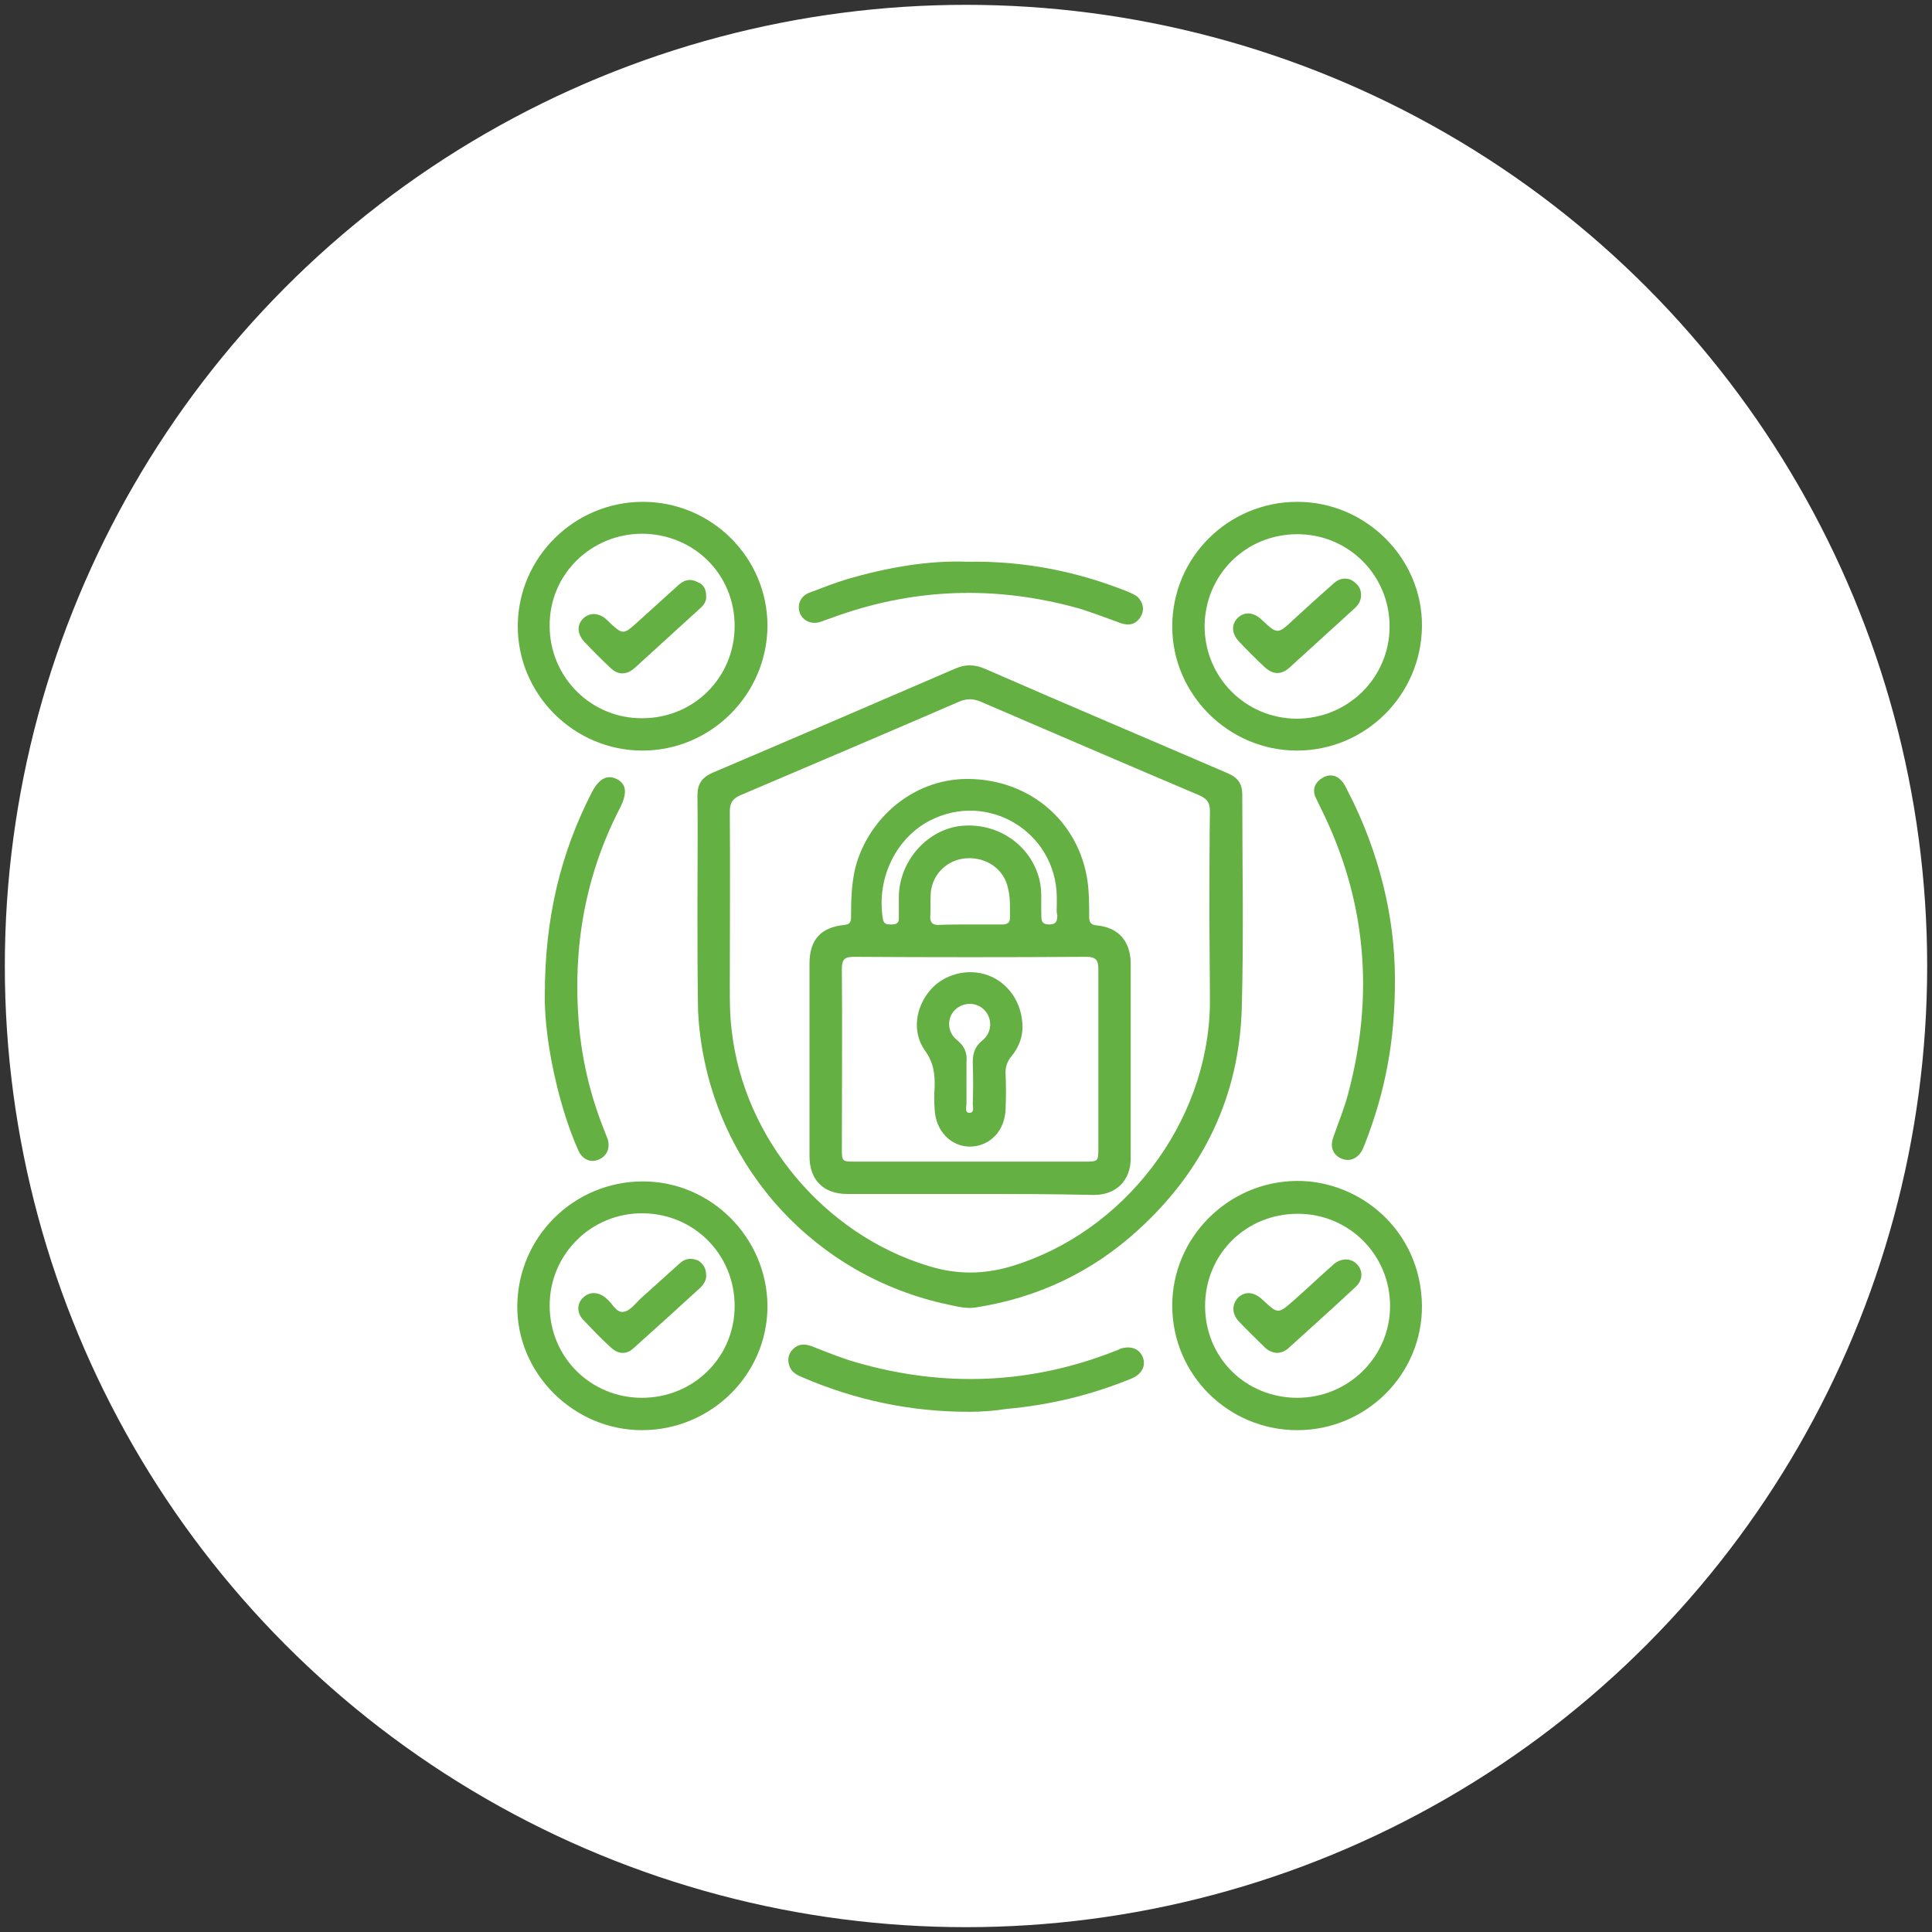 <?xml version="1.0" encoding="utf-8"?>
<!-- Generator: Adobe Illustrator 22.0.0, SVG Export Plug-In . SVG Version: 6.00 Build 0)  -->
<svg version="1.1" id="Layer_1" xmlns="http://www.w3.org/2000/svg" xmlns:xlink="http://www.w3.org/1999/xlink" x="0px" y="0px"
	 viewBox="0 0 400 400" style="enable-background:new 0 0 400 400;" xml:space="preserve">
<rect x="0" y="0" width="400" height="400" fill="#333333" stroke="none"/>
<style type="text/css">
	.st0{fill:#FFFFFF;}
	.st1{fill:#64B043;}
</style>
<g>
	<g>
		<circle class="st0" cx="200" cy="200" r="199"/>
	</g>
	<g>
		<path class="st1" d="M144.4,187.2c0-7.5,0.1-15,0-22.5c0-2.4,0.9-3.7,3.1-4.7c16.7-7.1,33.4-14.3,50.1-21.5c2.2-1,4.1-1,6.4,0
			c16.7,7.3,33.5,14.4,50.2,21.6c2.1,0.9,3,2.2,3,4.4c0,14.7,0.3,29.4-0.1,44.1c-0.5,18.3-7.9,33.7-21.4,46
			c-9.6,8.8-20.9,14.1-33.7,16.1c-2,0.3-3.8-0.2-5.7-0.6c-27.3-5.8-47.7-27.9-51.3-55.5c-0.3-2.3-0.5-4.6-0.5-6.9
			C144.4,200.9,144.4,194,144.4,187.2C144.4,187.2,144.4,187.2,144.4,187.2z M250.4,189.3C250.4,189.3,250.5,189.3,250.4,189.3
			c0-7.1,0-14.3,0.1-21.4c0-1.7-0.6-2.5-2.1-3.2c-15.1-6.4-30.2-12.9-45.3-19.4c-1.6-0.7-3-0.7-4.6,0c-15,6.5-30.1,12.9-45.1,19.3
			c-1.7,0.7-2.3,1.6-2.3,3.4c0.1,12.1,0,24.1,0,36.2c0,3.1,0,6.1,0.4,9.2c2.5,22.3,19.2,42.2,40.7,48.7c5.8,1.8,11.3,1.8,17.1,0.1
			c23.4-7,40.8-29.7,41.2-54.2C250.5,201.9,250.4,195.6,250.4,189.3z"/>
		<path class="st1" d="M268.6,103.9c14.2,0,25.9,11.7,25.8,25.7c-0.1,14.3-11.7,25.8-25.9,25.8c-14.1,0-25.8-11.6-25.8-25.7
			C242.7,115.4,254.3,103.9,268.6,103.9z M268.6,110.6c-10.7,0-19.1,8.4-19.2,19c0,10.6,8.4,19.1,19,19.2c10.7,0,19.3-8.5,19.3-19.1
			C287.7,119.1,279.2,110.6,268.6,110.6z"/>
		<path class="st1" d="M133,155.4c-14.2,0-25.9-11.7-25.8-25.9c0.1-14.1,11.7-25.6,25.9-25.6c14.2,0,25.8,11.5,25.8,25.7
			C158.8,143.8,147.2,155.4,133,155.4z M133,148.7c10.7,0,19.1-8.5,19.1-19.1c0-10.7-8.4-19-19.1-19.1c-10.7,0-19.3,8.5-19.2,19.1
			C113.8,140.2,122.4,148.8,133,148.7z"/>
		<path class="st1" d="M132.9,296.1c-14.1,0-25.9-11.7-25.8-25.7c0.1-14.3,11.7-25.8,26-25.8c14.1,0,25.7,11.6,25.8,25.8
			C158.9,284.6,147.2,296.1,132.9,296.1z M132.9,289.4c10.7,0,19.2-8.4,19.2-19c0-10.7-8.4-19.1-19-19.2
			c-10.7-0.1-19.3,8.5-19.3,19.1C113.8,281,122.3,289.4,132.9,289.4z"/>
		<path class="st1" d="M268.6,296.1c-14.3,0-25.9-11.5-25.9-25.8c0-14.1,11.6-25.7,25.8-25.8c13-0.1,25.7,10.2,25.9,25.8
			C294.5,284.6,282.8,296.1,268.6,296.1z M268.6,289.4c10.6,0,19.2-8.5,19.2-19c0-10.6-8.5-19.1-19.1-19.1
			c-10.8,0-19.2,8.4-19.2,19.1C249.5,281.1,257.9,289.4,268.6,289.4z"/>
		<path class="st1" d="M288.8,202.5c0.1,13-2.1,23.8-6.2,34.3c-0.2,0.4-0.3,0.8-0.5,1.2c-0.9,1.8-2.6,2.6-4.3,1.9
			c-1.7-0.7-2.5-2.3-1.8-4.3c1-3,2.3-6,3.1-9.1c5.5-20.5,3.8-40.4-5.8-59.5c-0.3-0.7-0.7-1.4-1-2.1c-0.6-1.6,0-2.9,1.4-3.8
			c1.4-0.9,2.9-0.7,4,0.5c0.6,0.6,1,1.5,1.4,2.3C285.5,176.3,288.8,189.9,288.8,202.5z"/>
		<path class="st1" d="M112.8,205.9c0-15.9,3.3-29.3,9.7-41.8c1.5-2.9,3.2-3.8,5.2-2.8c2,1,2.2,2.9,0.7,5.9
			c-7.2,13.9-9.8,28.7-8.6,44.2c0.6,7.6,2.3,15,5.1,22.1c0.3,0.8,0.6,1.5,0.9,2.3c0.6,2-0.2,3.6-1.9,4.3c-1.7,0.7-3.4-0.1-4.2-2
			c-1.9-4.3-3.3-8.8-4.4-13.3C113.6,217.9,112.7,211,112.8,205.9z"/>
		<path class="st1" d="M200.6,292.3c-12,0-23.5-2.4-34.6-7.2c-1.2-0.5-2.2-1.1-2.6-2.4c-0.4-1.2-0.2-2.4,0.8-3.4
			c1.1-1.1,2.4-1.1,3.8-0.6c3.1,1.2,6.2,2.5,9.4,3.4c18.1,5.2,36,4.5,53.5-2.4c0.3-0.1,0.6-0.2,0.9-0.4c2.2-0.8,4.1-0.1,4.8,1.7
			c0.7,1.8-0.2,3.5-2.3,4.4c-8.3,3.4-16.9,5.5-25.9,6.3C205.9,292.1,203.3,292.3,200.6,292.3z"/>
		<path class="st1" d="M200.2,116.3c11.9-0.2,22.8,2,33.3,6.2c0.9,0.4,1.8,0.7,2.4,1.5c0.9,1.2,1,2.5,0.2,3.8
			c-1,1.5-2.4,1.8-4.1,1.2c-2.8-1-5.6-2.1-8.5-3c-17.5-4.9-34.7-4.3-51.8,2.1c-0.7,0.2-1.3,0.5-2,0.7c-1.8,0.5-3.5-0.3-4.1-1.9
			c-0.6-1.7,0.1-3.5,2-4.2c2.6-1,5.2-2,7.8-2.8C183.7,117.5,192.1,116,200.2,116.3z"/>
		<path class="st1" d="M200.8,247.2c-8.5,0-17,0-25.4,0c-4.9,0-7.8-2.9-7.8-7.8c0-13.3,0-26.6,0-39.9c0-4.9,2.3-7.5,7.2-8
			c1.3-0.1,1.4-0.8,1.4-1.8c0-3.4,0.1-6.8,0.9-10.1c2.7-10.3,12.4-18.9,24.4-18.3c13,0.6,22.6,10,23.8,22.3c0.2,2.1,0.2,4.1,0.2,6.2
			c0,1.1,0.3,1.7,1.6,1.8c4.4,0.4,6.9,3.2,7,7.7c0,13.5,0,27,0,40.5c0,4.6-3,7.6-7.6,7.6C217.9,247.2,209.3,247.2,200.8,247.2z
			 M200.8,240.5c8,0,15.9,0,23.9,0c2.6,0,2.7-0.1,2.7-2.5c0-12.5,0-24.9,0-37.4c0-1.9-0.6-2.5-2.5-2.5c-16,0.1-32.1,0.1-48.1,0
			c-2,0-2.5,0.6-2.5,2.5c0.1,12.5,0,24.9,0,37.4c0,2.4,0.1,2.5,2.5,2.5C184.7,240.5,192.8,240.5,200.8,240.5z M218.8,187.2
			c0-0.5,0-1,0-1.5c-0.2-13.5-14.3-22-26.3-15.8c-7.1,3.7-11.1,12.1-9.7,20.4c0.2,1.1,0.9,1.1,1.7,1.1c0.8,0,1.6-0.1,1.6-1.2
			c0-1.5,0-3.1,0-4.6c0.1-7.3,5.8-13.8,12.8-14.6c7.6-0.8,14.5,3.9,16.3,11.1c0.6,2.4,0.3,4.9,0.4,7.3c0,1.1,0,2,1.6,2
			c1.5,0,1.7-0.7,1.7-1.9C218.7,188.8,218.8,188,218.8,187.2z M200.8,191.4c2.2,0,4.5,0,6.7,0c1,0,1.6-0.3,1.6-1.4
			c0-2.1,0.1-4.1-0.4-6.1c-0.8-3.9-4.4-6.5-8.7-6.2c-3.9,0.3-7,3.3-7.3,7.2c-0.1,1.7,0,3.3-0.1,5c0,1.1,0.5,1.6,1.6,1.6
			C196.5,191.4,198.6,191.4,200.8,191.4z"/>
		<path class="st1" d="M281.8,123.2c0,1.2-0.6,2.1-1.4,2.8c-4.5,4.1-8.9,8.1-13.4,12.2c-1.8,1.6-3.5,1.5-5.3-0.2
			c-1.8-1.7-3.5-3.4-5.2-5.2c-1.5-1.6-1.6-3.5-0.3-4.8c1.3-1.4,3.3-1.3,4.9,0.2c3.4,3.2,3.4,3.2,6.8,0c2.7-2.5,5.4-4.9,8.2-7.4
			c1.1-1,2.4-1.3,3.7-0.7C281.1,120.9,281.8,121.8,281.8,123.2z"/>
		<path class="st1" d="M146.2,123.4c0.1,1.1-0.5,1.9-1.3,2.6c-4.5,4.1-9,8.2-13.5,12.3c-1.7,1.5-3.5,1.5-5.1-0.1
			c-1.8-1.7-3.6-3.5-5.3-5.3c-1.5-1.6-1.6-3.5-0.3-4.8c1.3-1.3,3.2-1.3,4.8,0.1c0.1,0.1,0.3,0.3,0.4,0.4c3.1,2.9,3.1,2.9,6.2,0.1
			c2.8-2.5,5.6-5.1,8.4-7.6c1.1-1,2.4-1.4,3.9-0.6C145.7,121,146.2,122,146.2,123.4z"/>
		<path class="st1" d="M146.2,264c0.1,1-0.5,1.9-1.2,2.6c-4.6,4.2-9.2,8.4-13.8,12.5c-1.5,1.4-3.2,1.3-4.7-0.1
			c-2-1.8-3.9-3.8-5.7-5.7c-1.4-1.4-1.4-3.4-0.1-4.6c1.3-1.3,3.1-1.3,4.7,0c0,0,0.1,0.1,0.1,0.1c1.2,0.9,2.1,3.1,3.6,2.8
			c1.4-0.2,2.5-1.8,3.7-2.9c2.7-2.4,5.3-4.8,8-7.2c1.1-1,2.4-1.1,3.8-0.5C145.6,261.7,146.2,262.6,146.2,264z"/>
		<path class="st1" d="M264.3,280.1c-1-0.1-1.8-0.5-2.5-1.2c-1.7-1.7-3.5-3.4-5.2-5.2c-1.6-1.6-1.6-3.6-0.3-5
			c1.4-1.4,3.3-1.3,5.1,0.4c3.2,3,3.2,3,6.5,0.1c2.5-2.2,4.9-4.5,7.4-6.7c0.3-0.3,0.7-0.6,1-0.9c1.6-1.2,3.5-1.1,4.7,0.2
			c1.2,1.3,1.2,3.2-0.3,4.6c-3.5,3.3-7.1,6.5-10.6,9.7c-1,0.9-2.1,1.9-3.1,2.8C266.2,279.7,265.3,280.1,264.3,280.1z"/>
		<path class="st1" d="M211.7,212.7c0,1.9-0.7,4.1-2.3,6c-0.9,1.1-1.3,2.3-1.2,3.7c0.1,2.4,0.1,4.8,0,7.1c-0.1,4.6-3.2,7.8-7.3,7.9
			c-4.1,0-7.2-3.3-7.4-7.8c-0.1-1.5-0.1-3,0-4.4c0.1-2.8-0.2-5.2-2-7.7c-2.7-3.8-2-8.9,1.1-12.5c2.8-3.3,7.7-4.6,11.9-3.1
			C208.7,203.4,211.7,207.6,211.7,212.7z M200.1,223.9c0,1.5,0,3.1,0,4.6c0,0.7-0.4,1.9,0.6,1.9c1.1,0,0.7-1.2,0.7-1.8
			c0.1-2.9,0.1-5.8,0-8.7c0-1.9,0.5-3.3,2-4.5c2-1.6,2.1-4.4,0.5-6.2c-1.7-1.8-4.4-1.8-6.2-0.1c-1.7,1.7-1.6,4.6,0.4,6.2
			c1.6,1.3,2.2,2.7,2,4.7C200.1,221.3,200.1,222.6,200.1,223.9z"/>
	</g>
</g>
</svg>
